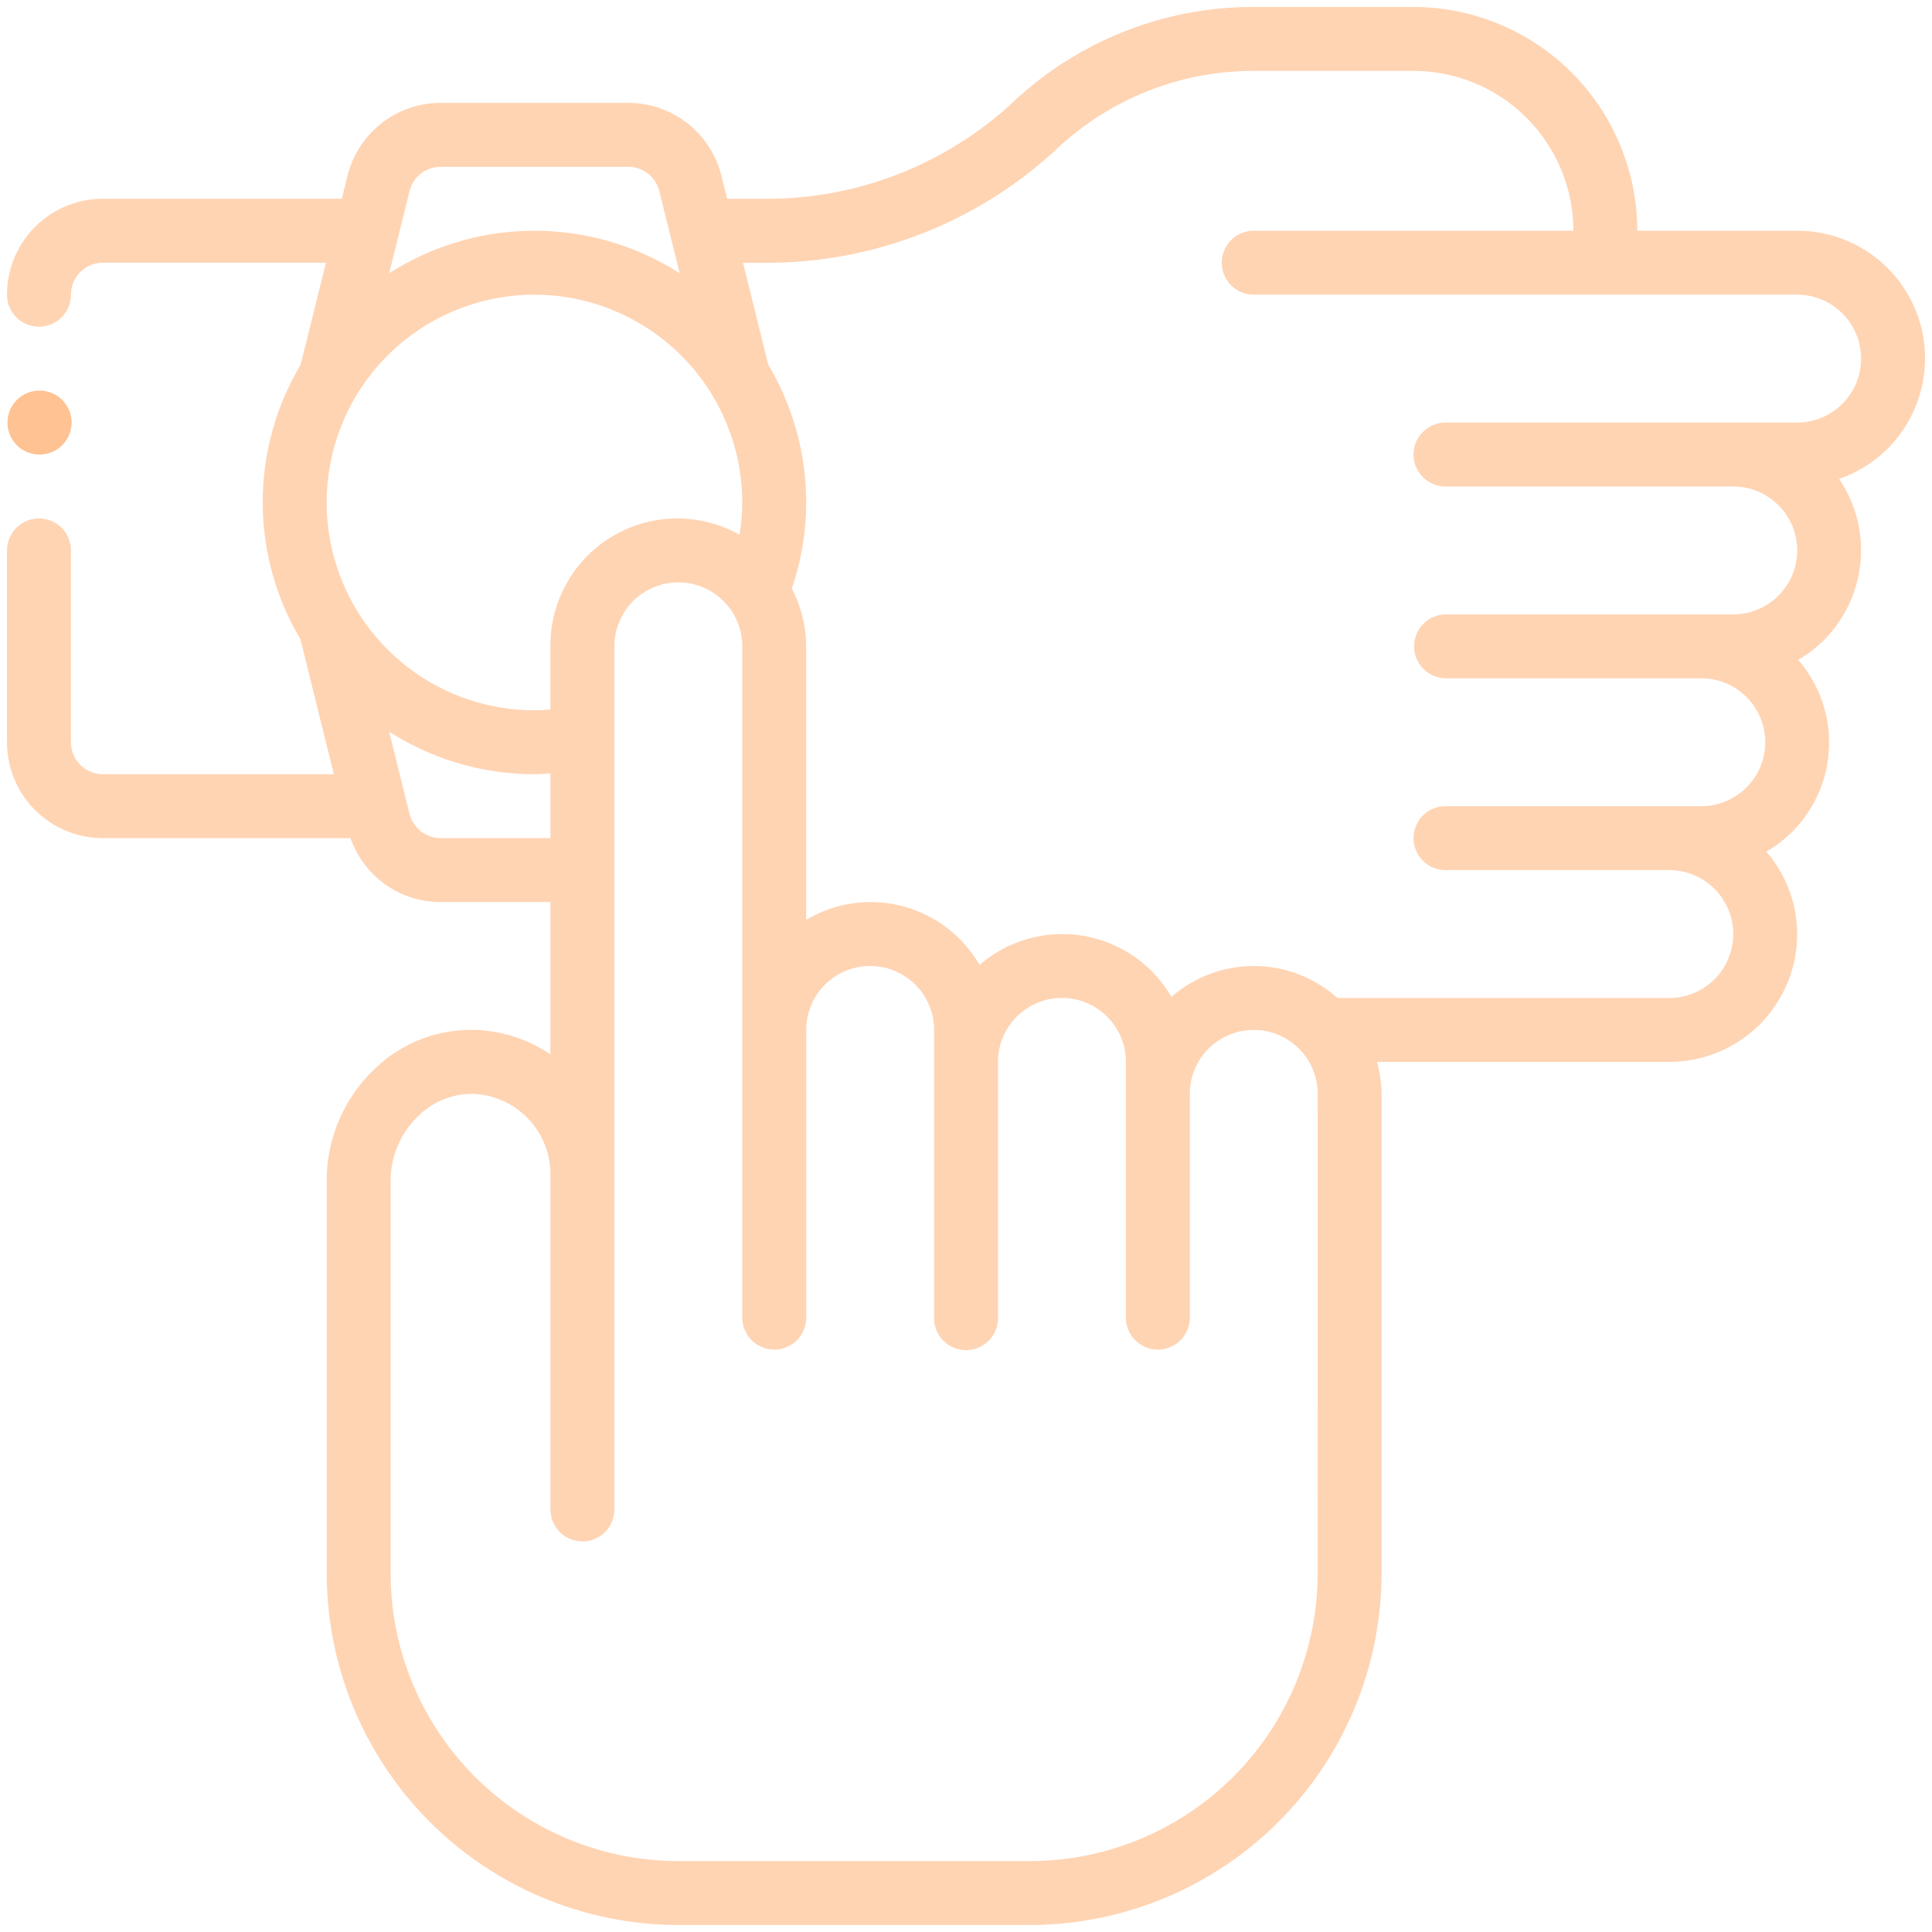 <svg xmlns="http://www.w3.org/2000/svg" width="210" height="210" viewBox="0 0 210 210">
  <g id="Group_8328" data-name="Group 8328" transform="translate(2278.7 2166.698)">
    <path id="Path_23334" data-name="Path 23334" d="M771.588,431.751a3.475,3.475,0,0,1-.034-6.95h.034a3.475,3.475,0,1,1,0,6.95Zm0,0" transform="translate(-3045.982 -2549.042)" fill="#fec293"/>
    <path id="Path_23335" data-name="Path 23335" d="M778.423,438.34h26.909a10.37,10.37,0,0,0,9.785,6.95H827.07v16.557a15.449,15.449,0,0,0-8.1-2.657,15.061,15.061,0,0,0-11.119,4.349,16.7,16.7,0,0,0-5.1,11.981v42.74a38.268,38.268,0,0,0,38.22,38.22H879.19a38.268,38.268,0,0,0,38.22-38.22V466.14a13.752,13.752,0,0,0-.492-3.476h31.765a13.9,13.9,0,0,0,13.9-13.9,13.756,13.756,0,0,0-3.353-8.948A13.718,13.718,0,0,0,962.7,418.97a13.813,13.813,0,0,0,4.443-19.673,13.867,13.867,0,0,0-4.566-26.974H945.207A24.353,24.353,0,0,0,920.887,348H903.513a38.074,38.074,0,0,0-25.878,10.076,39.314,39.314,0,0,1-26.557,10.771h-4.805l-.622-2.511a10.424,10.424,0,0,0-10.118-7.913h-20.4a10.426,10.426,0,0,0-10.118,7.915l-.622,2.509H778.423A10.426,10.426,0,0,0,768,379.273a3.475,3.475,0,0,0,6.95,0,3.475,3.475,0,0,1,3.474-3.476H802.67l-2.753,11.087a29.128,29.128,0,0,0-.028,29.825l3.635,14.684h-25.1a3.475,3.475,0,0,1-3.474-3.476V407.07a3.475,3.475,0,1,0-6.95,0v20.847a10.423,10.423,0,0,0,10.423,10.423Zm36.694,0a3.5,3.5,0,0,1-3.368-2.64l-2.21-8.928a29.308,29.308,0,0,0,15.794,4.621c.585,0,1.16-.053,1.737-.087v7.035Zm10.216-59.067a22.611,22.611,0,0,1,22.584,22.584,21.976,21.976,0,0,1-.3,3.506,13.791,13.791,0,0,0-20.548,12.131v6.863c-.575.045-1.147.087-1.737.087a22.585,22.585,0,1,1,0-45.17ZM910.461,518.26a31.3,31.3,0,0,1-31.27,31.27H840.967a31.3,31.3,0,0,1-31.27-31.27V475.52a9.724,9.724,0,0,1,2.982-6.95,8.272,8.272,0,0,1,6.031-2.43,8.752,8.752,0,0,1,8.36,8.687V511.31a3.475,3.475,0,0,0,6.95,0V417.493a6.949,6.949,0,1,1,13.9,0V490.46a3.475,3.475,0,1,0,6.95,0V459.19a6.95,6.95,0,0,1,13.9,0v31.27a3.474,3.474,0,1,0,6.947,0v-27.8a6.95,6.95,0,1,1,13.9,0v27.8a3.475,3.475,0,1,0,6.95,0V466.14a6.949,6.949,0,1,1,13.9,0ZM851.079,375.8a46.245,46.245,0,0,0,31.273-12.6,31.152,31.152,0,0,1,21.161-8.252h17.373a17.4,17.4,0,0,1,17.373,17.373H903.513a3.475,3.475,0,1,0,0,6.95h59.067a6.949,6.949,0,1,1,0,13.9H924.36a3.475,3.475,0,0,0,0,6.95h31.273a6.95,6.95,0,0,1,0,13.9H924.36a3.474,3.474,0,0,0,0,6.947h27.8a6.95,6.95,0,1,1,0,13.9h-27.8a3.475,3.475,0,0,0,0,6.95h24.323a6.949,6.949,0,1,1,0,13.9H912.609a13.632,13.632,0,0,0-18.043-.12,13.719,13.719,0,0,0-20.849-3.474,13.678,13.678,0,0,0-18.849-4.9V417.493a13.738,13.738,0,0,0-1.567-6.276,28.979,28.979,0,0,0,1.567-9.361,29.325,29.325,0,0,0-4.121-14.973L848,375.8ZM815.13,365.373h20.4a3.473,3.473,0,0,1,3.37,2.638l2.214,8.929a29.293,29.293,0,0,0-31.572,0l2.215-8.927a3.475,3.475,0,0,1,3.37-2.64Zm0,0" transform="translate(-3045.938 -2513.938)" fill="#ffd4b3"/>
    <rect id="Rectangle_2756" data-name="Rectangle 2756" width="210" height="210" transform="translate(-2278.7 -2166.698)" fill="none"/>
  </g>
</svg>
